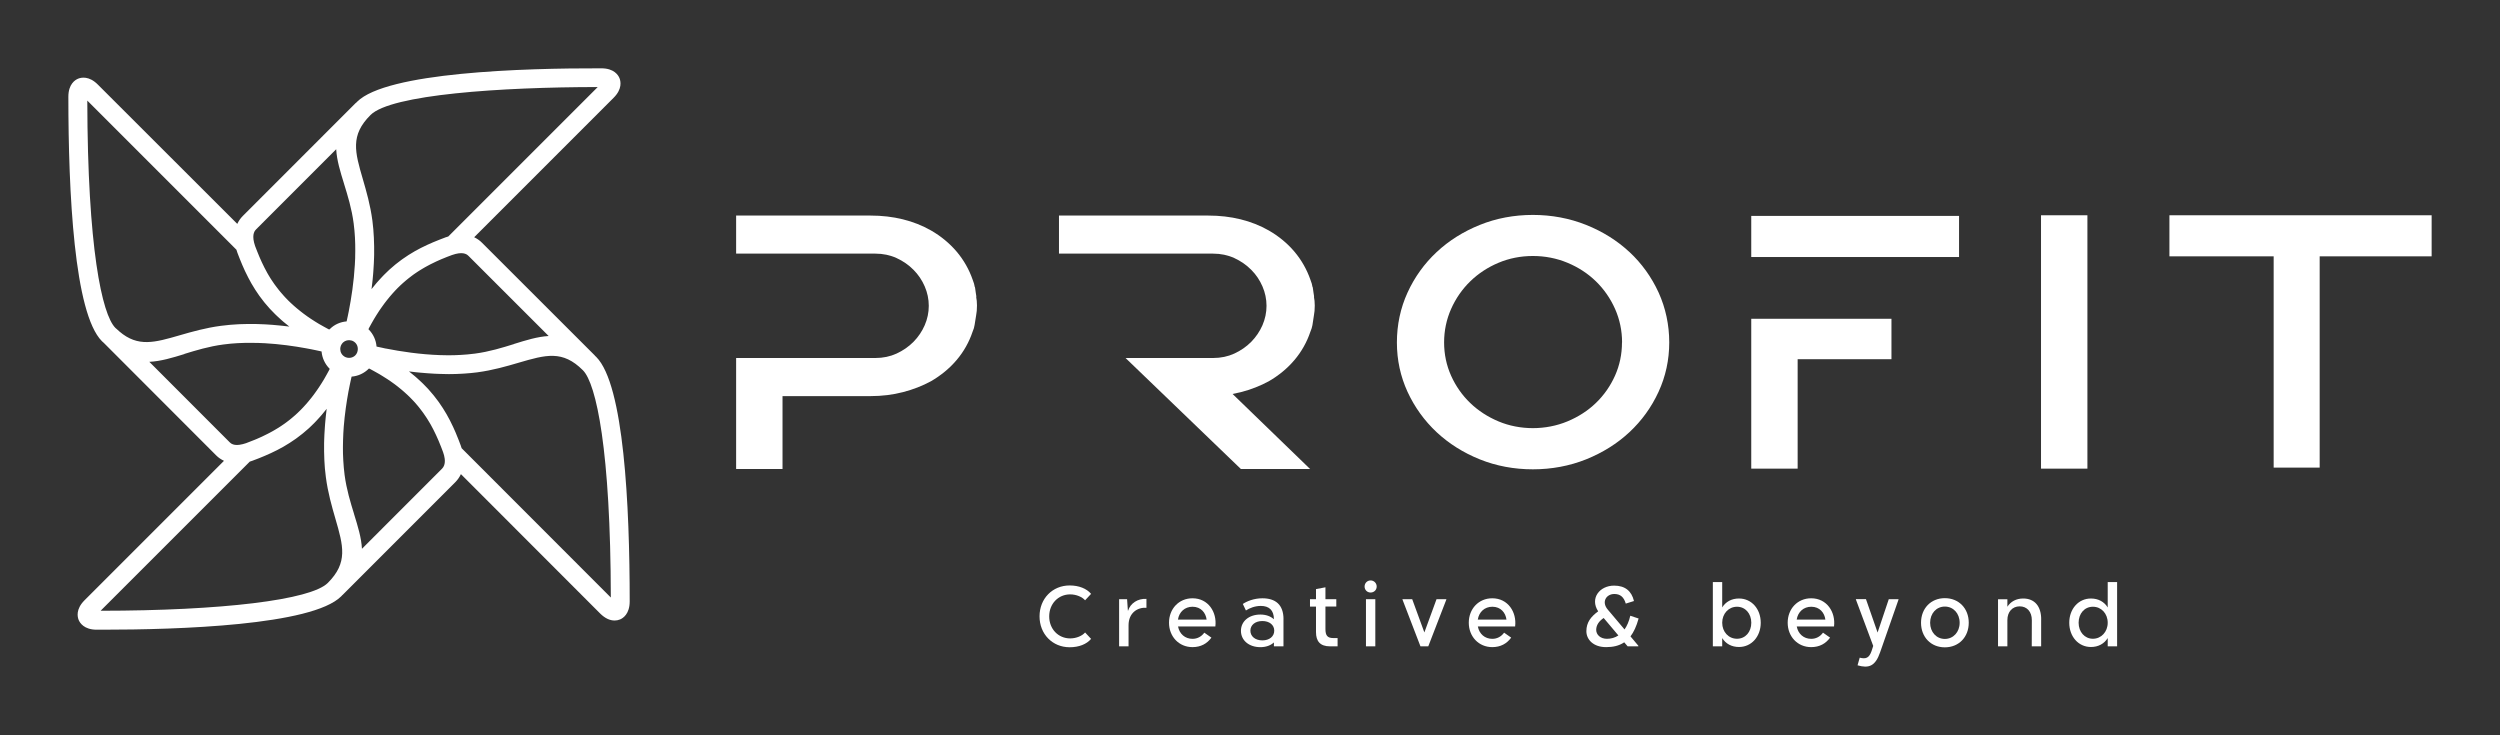 <?xml version="1.0" encoding="UTF-8"?><svg id="a" xmlns="http://www.w3.org/2000/svg" viewBox="0 0 582.54 171.26"><rect x="0" y="0" width="582.54" height="171.26" fill="#333333" stroke="none"/><defs><style>.b{fill:#fff;}</style></defs><polygon class="b" points="408.07 109.2 418.88 109.2 418.88 83.7 440.74 83.7 440.74 74.28 408.07 74.28 408.07 109.2"/><rect class="b" x="408.07" y="50.31" width="48.42" height="9.58"/><rect class="b" x="475.59" y="50.16" width="10.81" height="59.04"/><path class="b" d="M379.69,58.73c-2.85-2.66-6.25-4.79-10.11-6.33-3.86-1.54-8.03-2.32-12.4-2.32s-8.53,.78-12.36,2.33c-3.83,1.54-7.22,3.67-10.06,6.33-2.86,2.67-5.14,5.84-6.78,9.43-1.65,3.61-2.48,7.52-2.48,11.63s.84,7.93,2.48,11.51c1.65,3.57,3.93,6.73,6.78,9.4,2.85,2.66,6.23,4.79,10.06,6.33,3.83,1.54,7.99,2.32,12.36,2.32s8.55-.78,12.4-2.32c3.86-1.55,7.26-3.68,10.11-6.34,2.85-2.66,5.14-5.82,6.78-9.4,1.65-3.57,2.49-7.45,2.49-11.51s-.84-8.02-2.48-11.63c-1.65-3.6-3.93-6.77-6.78-9.43Zm-1.74,21.06c0,2.74-.55,5.35-1.63,7.76-1.08,2.41-2.58,4.55-4.45,6.35-1.87,1.8-4.1,3.24-6.63,4.29-5.05,2.1-11.08,2.1-16.07,0-2.5-1.05-4.72-2.49-6.59-4.29-1.87-1.8-3.37-3.94-4.45-6.35-1.08-2.41-1.63-5.02-1.63-7.76s.55-5.36,1.63-7.8c1.09-2.45,2.59-4.61,4.46-6.43,1.87-1.82,4.09-3.28,6.59-4.33,2.49-1.05,5.19-1.58,8.01-1.58s5.54,.53,8.06,1.58c2.53,1.05,4.76,2.51,6.63,4.33,1.87,1.82,3.37,3.98,4.46,6.43,1.08,2.44,1.63,5.06,1.63,7.8Z"/><path class="b" d="M227.5,69.23l-.02-.32c-.05-.24-.09-.49-.12-.77-.03-.34-.08-.67-.14-1.01l-.05-.25-.04-.03c-.07-.48-.22-1.02-.47-1.63-.84-2.43-2.1-4.64-3.74-6.58-1.65-1.94-3.65-3.6-5.98-4.94-4.04-2.3-8.78-3.47-14.1-3.47h-31.31v8.87h32.44c1.79,0,3.45,.35,4.94,1.03,1.51,.69,2.83,1.61,3.95,2.74,1.12,1.13,2,2.43,2.62,3.88,.62,1.43,.94,2.95,.94,4.51s-.32,3.08-.94,4.51c-.63,1.45-1.51,2.75-2.62,3.88-1.12,1.13-2.45,2.05-3.95,2.74-1.48,.68-3.14,1.03-4.94,1.03h-32.44v25.86h10.81v-16.98h20.5c2.66,0,5.21-.31,7.57-.93,2.37-.61,4.56-1.47,6.53-2.54,2.32-1.35,4.34-3.01,5.97-4.94,1.65-1.94,2.91-4.18,3.72-6.6,.13-.3,.23-.57,.3-.81,.05-.2,.11-.41,.17-.78l.36-2.26c.06-.34,.11-.67,.14-1.01s.05-.7,.05-1.24c0-.39-.02-.76-.05-1.08-.03-.34-.08-.67-.13-.87Z"/><polygon class="b" points="505.51 50.16 505.51 59.73 529.8 59.73 529.8 108.96 540.52 108.96 540.52 59.73 566.61 59.73 566.61 50.16 505.51 50.16"/><path class="b" d="M306.2,69.23l-.02-.32c-.05-.23-.09-.49-.12-.77-.03-.34-.08-.67-.14-1l-.05-.26-.04-.03c-.07-.48-.23-1.04-.47-1.63-.84-2.42-2.1-4.64-3.74-6.58-1.64-1.94-3.65-3.6-5.98-4.94-4.04-2.3-8.78-3.47-14.1-3.47h-34.78v8.87h35.91c1.79,0,3.45,.35,4.94,1.03,1.5,.69,2.83,1.61,3.95,2.74,1.12,1.12,2,2.43,2.62,3.88,.62,1.43,.94,2.95,.94,4.51s-.32,3.07-.94,4.51c-.63,1.44-1.51,2.75-2.62,3.88-1.12,1.13-2.45,2.05-3.95,2.74-1.48,.68-3.14,1.03-4.94,1.03h-20.4l26.87,25.86h16.13l-18.06-17.48c.65-.12,1.28-.26,1.91-.42,2.37-.61,4.56-1.47,6.53-2.54,2.33-1.35,4.34-3.01,5.97-4.94,1.65-1.94,2.91-4.19,3.72-6.6,.13-.3,.23-.57,.3-.81,.06-.22,.12-.47,.18-.74l.35-2.3c.06-.34,.11-.67,.14-1.01,.03-.33,.05-.69,.05-1.24,0-.39-.02-.75-.05-1.09-.03-.34-.08-.67-.13-.87Z"/><g><path class="b" d="M252.84,147.37l1.4,1.5c-1.04,1.24-2.83,1.95-4.99,1.95-4.01,0-7.02-3.07-7.02-7.2s3.01-7.2,7.02-7.2c2.15,0,3.95,.72,4.99,1.96l-1.4,1.5c-.64-.76-2.02-1.38-3.47-1.38-2.77,0-4.89,2.18-4.89,5.13s2.12,5.13,4.89,5.13c1.46,0,2.83-.62,3.47-1.38Z"/><path class="b" d="M262.87,142.28c.52-1.68,2.22-2.85,4.27-2.73v2.07c-2.06-.14-4.17,1.16-4.17,4.09v4.89h-2.2v-10.97h1.86l.18,2.63,.06,.02Z"/><path class="b" d="M283.2,145.97h-8.7c.32,1.74,1.64,2.89,3.37,2.89,1.12,0,2.1-.52,2.75-1.44l1.66,1.16c-1.02,1.4-2.47,2.21-4.41,2.21-3.17,0-5.47-2.47-5.47-5.69s2.29-5.69,5.47-5.69c3.69,0,5.73,3.25,5.33,6.55Zm-8.72-1.6h6.68c-.2-1.56-1.3-2.99-3.29-2.99-1.78,0-3.11,1.2-3.39,2.99Z"/><path class="b" d="M299.07,144.29v6.31h-2.23v-.9c-.76,.7-1.85,1.1-3.15,1.1-2.66,0-4.53-1.58-4.53-3.81s1.88-3.79,4.53-3.79c1.3,0,2.39,.4,3.15,1.1,0-2.13-1.14-3.11-3.05-3.11-1.36,0-2.63,.5-3.47,1.06l-.72-1.52c.92-.62,2.59-1.32,4.55-1.32,3.03,0,4.93,1.46,4.93,4.89Zm-2.15,2.67c0-1.34-1.12-2.25-2.77-2.25s-2.79,.92-2.79,2.25,1.14,2.26,2.79,2.26,2.77-.92,2.77-2.26Z"/><path class="b" d="M311.68,148.69v1.92h-1.76c-2.31,0-3.27-1.2-3.27-3.31v-5.95h-1.4v-1.72h1.4v-2.36l2.2-.42v2.77h2.53v1.72h-2.53v5.23c0,1.52,.46,2.11,1.85,2.11h.98Z"/><path class="b" d="M317.97,136.67c0-.8,.62-1.42,1.4-1.42s1.42,.62,1.42,1.42-.62,1.4-1.42,1.4-1.4-.62-1.4-1.4Zm.32,13.93v-10.97h2.18v10.97h-2.18Z"/><path class="b" d="M334.75,139.63h2.27v.08l-4.21,10.9h-1.82l-4.19-10.9v-.08h2.27l2.83,7.74,2.83-7.74Z"/><path class="b" d="M353.06,145.97h-8.7c.32,1.74,1.63,2.89,3.37,2.89,1.12,0,2.09-.52,2.75-1.44l1.65,1.16c-1.02,1.4-2.47,2.21-4.41,2.21-3.17,0-5.47-2.47-5.47-5.69s2.29-5.69,5.47-5.69c3.69,0,5.73,3.25,5.33,6.55Zm-8.72-1.6h6.69c-.2-1.56-1.3-2.99-3.29-2.99-1.78,0-3.11,1.2-3.39,2.99Z"/><path class="b" d="M381.82,144.12c-.5,1.83-1.14,3.17-1.89,4.17l1.83,2.18v.14h-2.49l-.8-.94c-1.24,.84-2.67,1.12-4.19,1.12-3.02,.02-4.63-1.78-4.63-3.71,0-2.06,1.06-3.39,2.75-4.63-1.99-3.03,.34-5.99,3.71-5.99,2.55,0,4.07,1.24,4.63,3.59l-1.91,.6c-.44-1.52-1.28-2.24-2.66-2.24-1.91,0-3.05,1.86-1.54,3.63l3.91,4.63c.56-.8,1.04-1.86,1.34-3.19l1.93,.64Zm-4.71,3.95l-3.43-4.07c-1.08,.72-1.74,1.66-1.74,2.77s.96,2.08,2.51,2.08c.92,0,1.84-.24,2.66-.78Z"/><path class="b" d="M410.28,145.11c0,3.21-2.14,5.65-5.07,5.65-1.72,0-3.09-.76-3.91-2.08v1.92h-2.18v-14.97h2.18v5.91c.82-1.32,2.19-2.08,3.91-2.08,2.93,0,5.07,2.43,5.07,5.65Zm-2.2,0c0-2.13-1.38-3.73-3.33-3.73s-3.45,1.6-3.45,3.73,1.48,3.73,3.45,3.73,3.33-1.6,3.33-3.73Z"/><path class="b" d="M427.37,145.97h-8.7c.32,1.74,1.63,2.89,3.37,2.89,1.12,0,2.09-.52,2.75-1.44l1.65,1.16c-1.02,1.4-2.47,2.21-4.41,2.21-3.17,0-5.47-2.47-5.47-5.69s2.29-5.69,5.47-5.69c3.69,0,5.73,3.25,5.33,6.55Zm-8.72-1.6h6.69c-.2-1.56-1.3-2.99-3.29-2.99-1.78,0-3.11,1.2-3.39,2.99Z"/><path class="b" d="M440.13,139.63h2.25v.1l-4.27,12.23c-1.14,3.33-2.68,3.81-5.27,3.07l.5-1.78c1.46,.36,2.2,.08,2.77-1.56l.38-1.18-4.03-10.8v-.1h2.34l2.71,7.78,2.61-7.78Z"/><path class="b" d="M447.63,145.11c0-3.35,2.31-5.73,5.55-5.73s5.57,2.37,5.57,5.73-2.34,5.73-5.57,5.73-5.55-2.37-5.55-5.73Zm9,0c0-2.18-1.48-3.77-3.45-3.77s-3.43,1.6-3.43,3.77,1.46,3.77,3.43,3.77,3.45-1.6,3.45-3.77Z"/><path class="b" d="M475.62,144.36v6.25h-2.19l.02-6.11c0-1.94-1.12-3.21-2.83-3.21s-2.87,1.28-2.87,3.21v6.11h-2.18v-10.97h2.18v1.74c.78-1.22,2.08-1.92,3.69-1.92,2.63,0,4.21,1.78,4.19,4.91Z"/><path class="b" d="M491.13,135.63h2.19v14.97h-2.19v-1.92c-.82,1.32-2.19,2.08-3.91,2.08-2.91,0-5.05-2.43-5.05-5.65s2.14-5.65,5.05-5.65c1.72,0,3.09,.76,3.91,2.08v-5.91Zm0,9.48c0-2.13-1.48-3.73-3.45-3.73s-3.33,1.6-3.33,3.73,1.4,3.73,3.33,3.73,3.45-1.6,3.45-3.73Z"/></g><path class="b" d="M138.94,83.18c-.1-.1-.2-.18-.3-.28-.02-.03-.03-.06-.06-.09l-26.26-26.24c-.54-.55-1.16-.97-1.83-1.29l32.47-32.47c2.11-2.09,1.67-3.91,1.39-4.6-.28-.69-1.26-2.29-4.22-2.29-18.3-.05-50.05,.92-56.93,7.8-.07,.08-.14,.15-.21,.22-.04,.03-.08,.04-.11,.07l-26.31,26.32c-.54,.54-.96,1.16-1.28,1.84L22.81,19.72c-2.08-2.1-3.91-1.67-4.6-1.39-.69,.28-2.28,1.26-2.28,4.2,0,22.41,1.36,50.49,7.82,56.97,.11,.11,.23,.21,.34,.31,.02,.02,.04,.03,.06,.05l26.23,26.26c.53,.54,1.15,.94,1.81,1.26l-32.5,32.5c-2.08,2.09-1.64,3.9-1.36,4.58,.28,.68,1.26,2.27,4.2,2.27h1.27c17.89,0,48.91-1.01,55.7-7.77,.1-.1,.18-.19,.27-.29,.02-.02,.04-.02,.06-.04l26.33-26.34c.52-.54,.93-1.15,1.24-1.81l32.48,32.51c1.08,1.06,2.2,1.6,3.33,1.6,.44,0,.87-.08,1.27-.25,.68-.28,2.25-1.26,2.25-4.2,0-22.42-1.35-50.5-7.79-56.96Zm-31.37,21.27c-.07-.22-.14-.43-.21-.64-.16-.42-.33-.86-.49-1.29-.04-.09-.07-.18-.11-.27-.16-.39-.32-.79-.48-1.18-.02-.05-.04-.1-.06-.16-.39-.93-.83-1.86-1.31-2.81-.02-.05-.05-.09-.07-.14-.23-.45-.48-.9-.74-1.36l-.03-.06c-.54-.93-1.13-1.87-1.8-2.81-.06-.09-.13-.18-.2-.27-.28-.39-.57-.77-.88-1.15-.06-.08-.12-.16-.19-.24-.36-.45-.75-.89-1.15-1.34-.08-.09-.17-.18-.25-.27-.32-.34-.65-.68-.99-1.02-.15-.15-.31-.3-.47-.45-.31-.3-.64-.59-.97-.89-.16-.14-.31-.28-.48-.42-.45-.38-.91-.77-1.4-1.14,.07,0,.15,.02,.22,.03,.44,.06,.89,.11,1.35,.16,.34,.04,.68,.07,1.02,.1,.56,.05,1.12,.1,1.69,.14,.56,.04,1.13,.08,1.7,.11,.33,.02,.67,.03,1,.04,.54,.02,1.09,.03,1.63,.04,.2,0,.4,.01,.6,.01h0c.08,0,.15,0,.23,0,.97,0,1.95-.03,2.92-.09,.22-.01,.43-.03,.65-.04,.97-.07,1.95-.15,2.91-.28,3.65-.49,6.81-1.41,9.6-2.23,6.4-1.87,10.27-3,15.02,1.75,3.12,3.13,6.45,18.69,6.5,52.95l-34.76-34.79ZM55.09,58.19c.07,.22,.14,.45,.22,.68,.16,.42,.32,.85,.49,1.27,.04,.1,.08,.2,.12,.3,.15,.38,.31,.76,.47,1.14,.03,.06,.05,.13,.08,.19,.39,.92,.82,1.85,1.31,2.78,.03,.05,.06,.11,.08,.16,.23,.44,.47,.88,.72,1.33,.02,.03,.03,.05,.05,.08,.53,.93,1.13,1.86,1.79,2.79,.07,.09,.14,.19,.21,.28,.28,.38,.57,.76,.87,1.14,.07,.08,.13,.17,.2,.25,.36,.44,.74,.89,1.15,1.33,.08,.09,.17,.18,.26,.27,.32,.34,.64,.68,.99,1.02,.15,.15,.31,.3,.47,.45,.31,.3,.63,.59,.97,.89,.16,.14,.31,.28,.48,.42,.45,.38,.91,.77,1.4,1.14-.11-.01-.22-.03-.33-.04-.43-.05-.86-.1-1.3-.15-.16-.02-.32-.03-.49-.05-.47-.05-.94-.09-1.41-.13-.15-.01-.3-.02-.46-.04-.49-.04-.99-.07-1.49-.1-.15,0-.29-.02-.44-.02-.51-.03-1.02-.04-1.54-.06-.15,0-.29,0-.44-.01-.52-.01-1.04-.01-1.56,0-.15,0-.3,0-.44,0-.52,0-1.04,.02-1.57,.04-.15,0-.3,0-.45,.02-.54,.03-1.08,.07-1.62,.11-.13,.01-.26,.02-.39,.03-.66,.06-1.33,.13-1.99,.22h0c-3.64,.48-6.8,1.39-9.6,2.2-5.86,1.7-9.74,2.82-14.07-.87l-.04-.04c-.14-.12-.27-.24-.41-.37-.06-.05-.12-.1-.18-.16-.05-.05-.1-.09-.15-.13l-.06-.05s-.11-.09-.11-.1c-3.13-3.14-6.48-18.71-6.54-52.96L55.09,58.19Zm25.7,25.12h0c-.09-.03-.19-.05-.28-.09h0c-.23-.1-.44-.24-.6-.4l-.03-.03c-.52-.52-.72-1.29-.52-2.01,.03-.1,.05-.19,.09-.28,.11-.24,.25-.46,.42-.63l.07-.07c.51-.48,1.25-.65,1.94-.46h0c.09,.03,.19,.05,.28,.09h0c.24,.11,.46,.25,.63,.43,.51,.51,.71,1.29,.51,2.02h0c-.03,.1-.05,.19-.09,.29-.11,.25-.25,.47-.42,.63-.51,.51-1.28,.71-2.02,.51Zm38.98-3.14c-2.68,.83-5.71,1.78-9.13,2.23-.13,.02-.26,.03-.39,.04-.42,.05-.83,.1-1.25,.14-.31,.03-.62,.05-.92,.07-.24,.02-.48,.04-.72,.05-.37,.02-.75,.03-1.12,.05-.16,0-.33,.01-.5,.02-.42,0-.85,.01-1.27,.01-.11,0-.21,0-.32,0-.47,0-.93-.01-1.4-.03h-.15c-4.7-.16-9.18-.84-12.65-1.53h-.07c-.34-.08-.66-.15-.98-.22-.1-.02-.19-.04-.29-.06-.26-.05-.51-.11-.75-.16-.04,0-.08-.02-.12-.03-.12-1.51-.77-2.92-1.84-3.99-.02-.02-.03-.03-.05-.05,.06-.11,.11-.22,.16-.33,.18-.34,.36-.66,.54-.98,.21-.37,.42-.75,.63-1.1,.18-.3,.36-.59,.54-.88,.22-.34,.43-.69,.65-1.01,.18-.27,.36-.53,.55-.79,.22-.32,.45-.63,.67-.93,.18-.24,.36-.48,.55-.71,.23-.29,.46-.57,.69-.85,.18-.22,.37-.43,.55-.64,.23-.26,.47-.52,.7-.77,.18-.19,.37-.38,.55-.57,.24-.24,.48-.47,.72-.7,.18-.17,.37-.34,.55-.5,.24-.22,.49-.43,.73-.63,.18-.15,.36-.31,.55-.45,.25-.2,.49-.38,.74-.57,.18-.13,.36-.27,.54-.4,.25-.18,.5-.34,.75-.51,.18-.12,.36-.24,.54-.35,.25-.16,.5-.31,.76-.46,.18-.1,.35-.21,.53-.31,.26-.14,.51-.28,.77-.42,.17-.09,.34-.19,.51-.27,.26-.13,.52-.26,.78-.38,.16-.08,.33-.16,.49-.24,.26-.12,.52-.23,.78-.35,.16-.07,.32-.14,.48-.21,.26-.11,.53-.22,.79-.32,.15-.06,.31-.13,.46-.19,.26-.1,.51-.2,.77-.29,.15-.06,.3-.12,.45-.17,.26-.1,.54-.18,.82-.25,2.07-.53,2.8,.22,3.05,.47l18.66,18.65c-2.6,.15-5.22,.96-8.1,1.86Zm-15.3-25.07c-.2,.06-.41,.13-.62,.2h-.03c-.07,.03-.14,.06-.21,.09-.34,.13-.67,.25-1.02,.39-.13,.05-.26,.1-.38,.15-.34,.14-.69,.28-1.03,.42-.09,.04-.18,.07-.27,.11-.9,.38-1.81,.8-2.74,1.27-.07,.03-.14,.07-.2,.1-.42,.22-.84,.44-1.26,.68-.05,.03-.1,.05-.14,.08-.92,.53-1.84,1.11-2.75,1.76-.11,.08-.21,.15-.32,.23-.36,.26-.71,.53-1.07,.82-.11,.08-.21,.16-.32,.25-.44,.36-.87,.73-1.3,1.12-.1,.09-.2,.19-.31,.29-.33,.3-.65,.62-.98,.95-.16,.17-.33,.34-.49,.51-.27,.29-.55,.59-.82,.89-.16,.18-.33,.36-.49,.55-.39,.45-.77,.92-1.15,1.41,.02-.13,.03-.27,.05-.4,.05-.39,.09-.77,.14-1.17,.02-.21,.04-.43,.07-.64,.04-.41,.08-.82,.11-1.23,.02-.21,.04-.43,.05-.64,.03-.42,.06-.84,.08-1.27,.01-.22,.03-.44,.04-.67,.02-.42,.04-.85,.05-1.27,0-.23,.01-.46,.02-.69,0-.42,0-.85,0-1.27,0-.24,0-.47,0-.71,0-.43-.02-.86-.04-1.29,0-.24-.01-.47-.02-.71-.02-.45-.06-.91-.09-1.36-.02-.21-.03-.42-.04-.63-.06-.66-.13-1.32-.21-1.97,0-.02,0-.04-.01-.07-.48-3.64-1.4-6.8-2.21-9.6-1.86-6.38-2.98-10.24,1.77-14.98,4.78-4.79,30.43-6.5,52.95-6.52l-34.79,34.79Zm-24.29-12.23c.83,2.69,1.78,5.74,2.23,9.19,.07,.55,.13,1.1,.18,1.65,.02,.25,.04,.51,.06,.77,.02,.29,.05,.59,.06,.88,.02,.33,.03,.66,.04,.99,0,.21,.02,.42,.02,.63,0,.38,.01,.77,.01,1.15,0,.15,0,.29,0,.44,0,.43-.01,.86-.02,1.29v.26c-.02,.47-.04,.95-.07,1.42v.07c-.23,4.07-.83,7.91-1.43,10.97-.02,.09-.04,.19-.06,.28-.05,.27-.11,.54-.16,.79-.04,.17-.07,.34-.11,.5-.04,.19-.08,.38-.12,.56-.01,.06-.03,.12-.04,.18-1.46,.12-2.84,.73-3.84,1.72l-.12,.09s-.07,.06-.1,.09c-.1-.05-.21-.1-.31-.16-.33-.18-.65-.35-.97-.53-.37-.21-.74-.41-1.1-.62-.3-.18-.59-.36-.88-.54-.34-.21-.69-.43-1.01-.65-.27-.18-.53-.36-.79-.54-.31-.22-.63-.44-.92-.67-.24-.18-.48-.36-.71-.55-.29-.23-.57-.46-.85-.69-.22-.18-.43-.37-.64-.55-.26-.23-.52-.47-.77-.7-.19-.18-.38-.37-.57-.55-.24-.24-.47-.48-.7-.72-.17-.18-.34-.36-.5-.55-.22-.25-.43-.49-.64-.74-.15-.18-.3-.36-.44-.54-.2-.25-.39-.51-.58-.76-.13-.17-.26-.35-.39-.52-.18-.26-.36-.52-.53-.78-.11-.17-.23-.34-.34-.51-.17-.26-.33-.53-.48-.79-.1-.17-.2-.33-.29-.5-.16-.27-.3-.54-.44-.82-.08-.16-.17-.31-.25-.47-.14-.28-.28-.56-.41-.84-.07-.15-.14-.29-.21-.44-.14-.29-.26-.58-.39-.87-.06-.13-.12-.26-.17-.39-.13-.31-.26-.62-.38-.93-.04-.11-.09-.21-.13-.32-.16-.41-.32-.82-.48-1.23-.1-.26-.17-.54-.24-.82-.51-2.07,.24-2.82,.49-3.07l18.65-18.66c.14,2.59,.95,5.21,1.84,8.08Zm-37.22,39.6c2.67-.82,5.69-1.75,9.1-2.2h.01c.55-.08,1.1-.14,1.65-.19,.27-.03,.55-.04,.82-.06,.27-.02,.54-.04,.82-.06,.35-.02,.7-.03,1.04-.04,.19,0,.39-.02,.58-.02,.39,0,.78-.01,1.18-.01,.14,0,.28,0,.43,0,.43,0,.86,0,1.28,.02,.09,0,.19,0,.28,0,.47,.01,.93,.03,1.39,.06h.11c3.54,.2,6.9,.68,9.73,1.2,.09,.02,.17,.03,.26,.05,.29,.05,.57,.11,.85,.16,.16,.03,.33,.06,.49,.1,.21,.04,.42,.09,.63,.13,.22,.05,.44,.09,.65,.14,.15,.03,.31,.07,.46,.1,.07,.02,.14,.03,.21,.05,.13,1.51,.78,2.92,1.86,4.01l.04,.04c-.05,.11-.11,.22-.16,.33-.17,.33-.35,.64-.52,.95-.21,.38-.42,.76-.64,1.13-.17,.29-.35,.57-.52,.85-.22,.35-.44,.71-.67,1.04-.17,.26-.35,.51-.53,.77-.23,.33-.46,.65-.69,.96-.18,.23-.35,.46-.53,.69-.24,.3-.47,.59-.71,.87-.18,.21-.35,.42-.53,.62-.24,.27-.48,.54-.72,.79-.18,.19-.35,.37-.53,.55-.25,.25-.49,.49-.74,.72-.18,.16-.35,.33-.53,.49-.25,.23-.5,.44-.76,.65-.17,.15-.35,.29-.52,.43-.26,.2-.51,.4-.77,.59-.17,.13-.35,.26-.52,.38-.26,.18-.52,.36-.78,.53-.17,.11-.34,.23-.52,.34-.26,.16-.52,.32-.78,.47-.17,.1-.34,.21-.51,.3-.26,.15-.52,.28-.77,.42-.17,.09-.35,.19-.52,.27-.25,.13-.5,.25-.75,.37-.18,.09-.36,.17-.53,.26-.23,.11-.46,.21-.69,.31-.2,.09-.39,.18-.59,.26-.17,.07-.34,.14-.51,.21-.66,.27-1.31,.52-1.95,.76-.13,.05-.26,.08-.4,.12-.14,.04-.27,.09-.41,.12h-.02c-2.03,.53-2.76-.21-3.01-.46l-18.71-18.73c2.69-.13,5.38-.95,8.17-1.81Zm15.26,25.09c.21-.06,.42-.13,.62-.21h.02c.07-.03,.14-.06,.21-.09,.34-.13,.68-.26,1.03-.39,.13-.05,.26-.1,.38-.15,.35-.14,.69-.28,1.04-.43,.09-.04,.17-.07,.26-.11,.91-.38,1.82-.81,2.75-1.28,.06-.03,.13-.07,.19-.1,.43-.22,.85-.45,1.28-.69,.04-.02,.08-.04,.12-.07,.92-.53,1.85-1.12,2.78-1.78,.1-.07,.2-.14,.3-.22,.37-.27,.74-.55,1.11-.85,.09-.07,.19-.15,.28-.22,.44-.36,.88-.73,1.32-1.13,.1-.09,.19-.18,.29-.27,.33-.31,.67-.63,1-.97,.16-.16,.32-.32,.47-.49,.29-.3,.57-.61,.85-.93,.15-.17,.3-.34,.45-.51,.38-.45,.77-.92,1.15-1.41-.02,.14-.03,.28-.05,.42-.05,.37-.09,.75-.13,1.13-.02,.22-.05,.45-.07,.68-.04,.4-.08,.8-.11,1.2-.02,.22-.04,.44-.05,.67-.03,.42-.06,.83-.08,1.25-.01,.22-.03,.45-.04,.67-.02,.43-.04,.85-.05,1.29,0,.22-.01,.45-.02,.67,0,.43,0,.87,0,1.31,0,.23,0,.45,0,.68,0,.44,.02,.88,.04,1.32,0,.22,.01,.45,.02,.67,.02,.47,.06,.94,.09,1.42,.02,.19,.02,.38,.04,.57,.06,.66,.13,1.32,.22,1.97,.48,3.66,1.4,6.84,2.21,9.64,1.86,6.41,2.98,10.27-1.75,15.01-4,3.99-24.74,6.47-52.95,6.49l34.78-34.77Zm24.29,12.23c-.83-2.69-1.77-5.74-2.22-9.17-.07-.55-.13-1.11-.18-1.66-.02-.23-.04-.46-.05-.69-.02-.32-.05-.65-.07-.97-.02-.3-.03-.6-.04-.89,0-.25-.02-.5-.03-.74,0-.35-.01-.69-.01-1.04,0-.19,0-.39,0-.58,0-.39,0-.77,.02-1.15,0-.14,0-.28,.01-.42,.01-.42,.03-.85,.05-1.27,0-.09,0-.17,.01-.26,.03-.47,.06-.93,.09-1.39v-.04c.24-3.02,.66-5.86,1.11-8.31l.03-.14c.06-.33,.12-.65,.19-.96,.02-.12,.05-.23,.07-.35,.05-.26,.11-.51,.16-.76,.04-.17,.07-.34,.11-.5,.04-.2,.08-.39,.13-.58,.01-.06,.02-.11,.04-.16,1.51-.12,2.92-.77,4.01-1.86,.01-.01,.03-.03,.04-.04,.11,.05,.22,.11,.33,.16,.32,.17,.63,.34,.93,.51,.39,.21,.77,.43,1.14,.64,.29,.17,.56,.34,.83,.51,.36,.22,.72,.45,1.06,.67,.25,.17,.49,.33,.74,.5,.33,.23,.66,.46,.98,.7,.22,.17,.44,.33,.65,.5,.31,.24,.61,.48,.9,.73,.2,.16,.39,.33,.57,.49,.29,.25,.56,.5,.83,.75,.17,.16,.34,.32,.5,.48,.26,.26,.52,.52,.76,.78,.15,.16,.3,.32,.44,.47,.24,.27,.47,.53,.69,.8,.13,.16,.26,.31,.38,.47,.22,.27,.43,.55,.63,.82,.11,.15,.23,.3,.33,.45,.2,.28,.39,.56,.58,.85,.1,.15,.2,.29,.29,.44,.18,.29,.36,.58,.53,.87,.08,.14,.17,.28,.25,.42,.17,.3,.33,.59,.48,.89,.07,.14,.15,.27,.21,.4,.16,.31,.3,.61,.45,.92,.06,.13,.12,.25,.18,.38,.15,.32,.29,.64,.43,.96,.05,.11,.1,.23,.15,.34,.15,.35,.29,.69,.42,1.04,.03,.09,.07,.17,.11,.26,.17,.43,.33,.86,.49,1.29,.09,.25,.17,.51,.24,.78,.24,.94,.35,2.23-.46,3.06l-18.68,18.69c-.14-2.6-.95-5.21-1.84-8.09Z"/></svg>